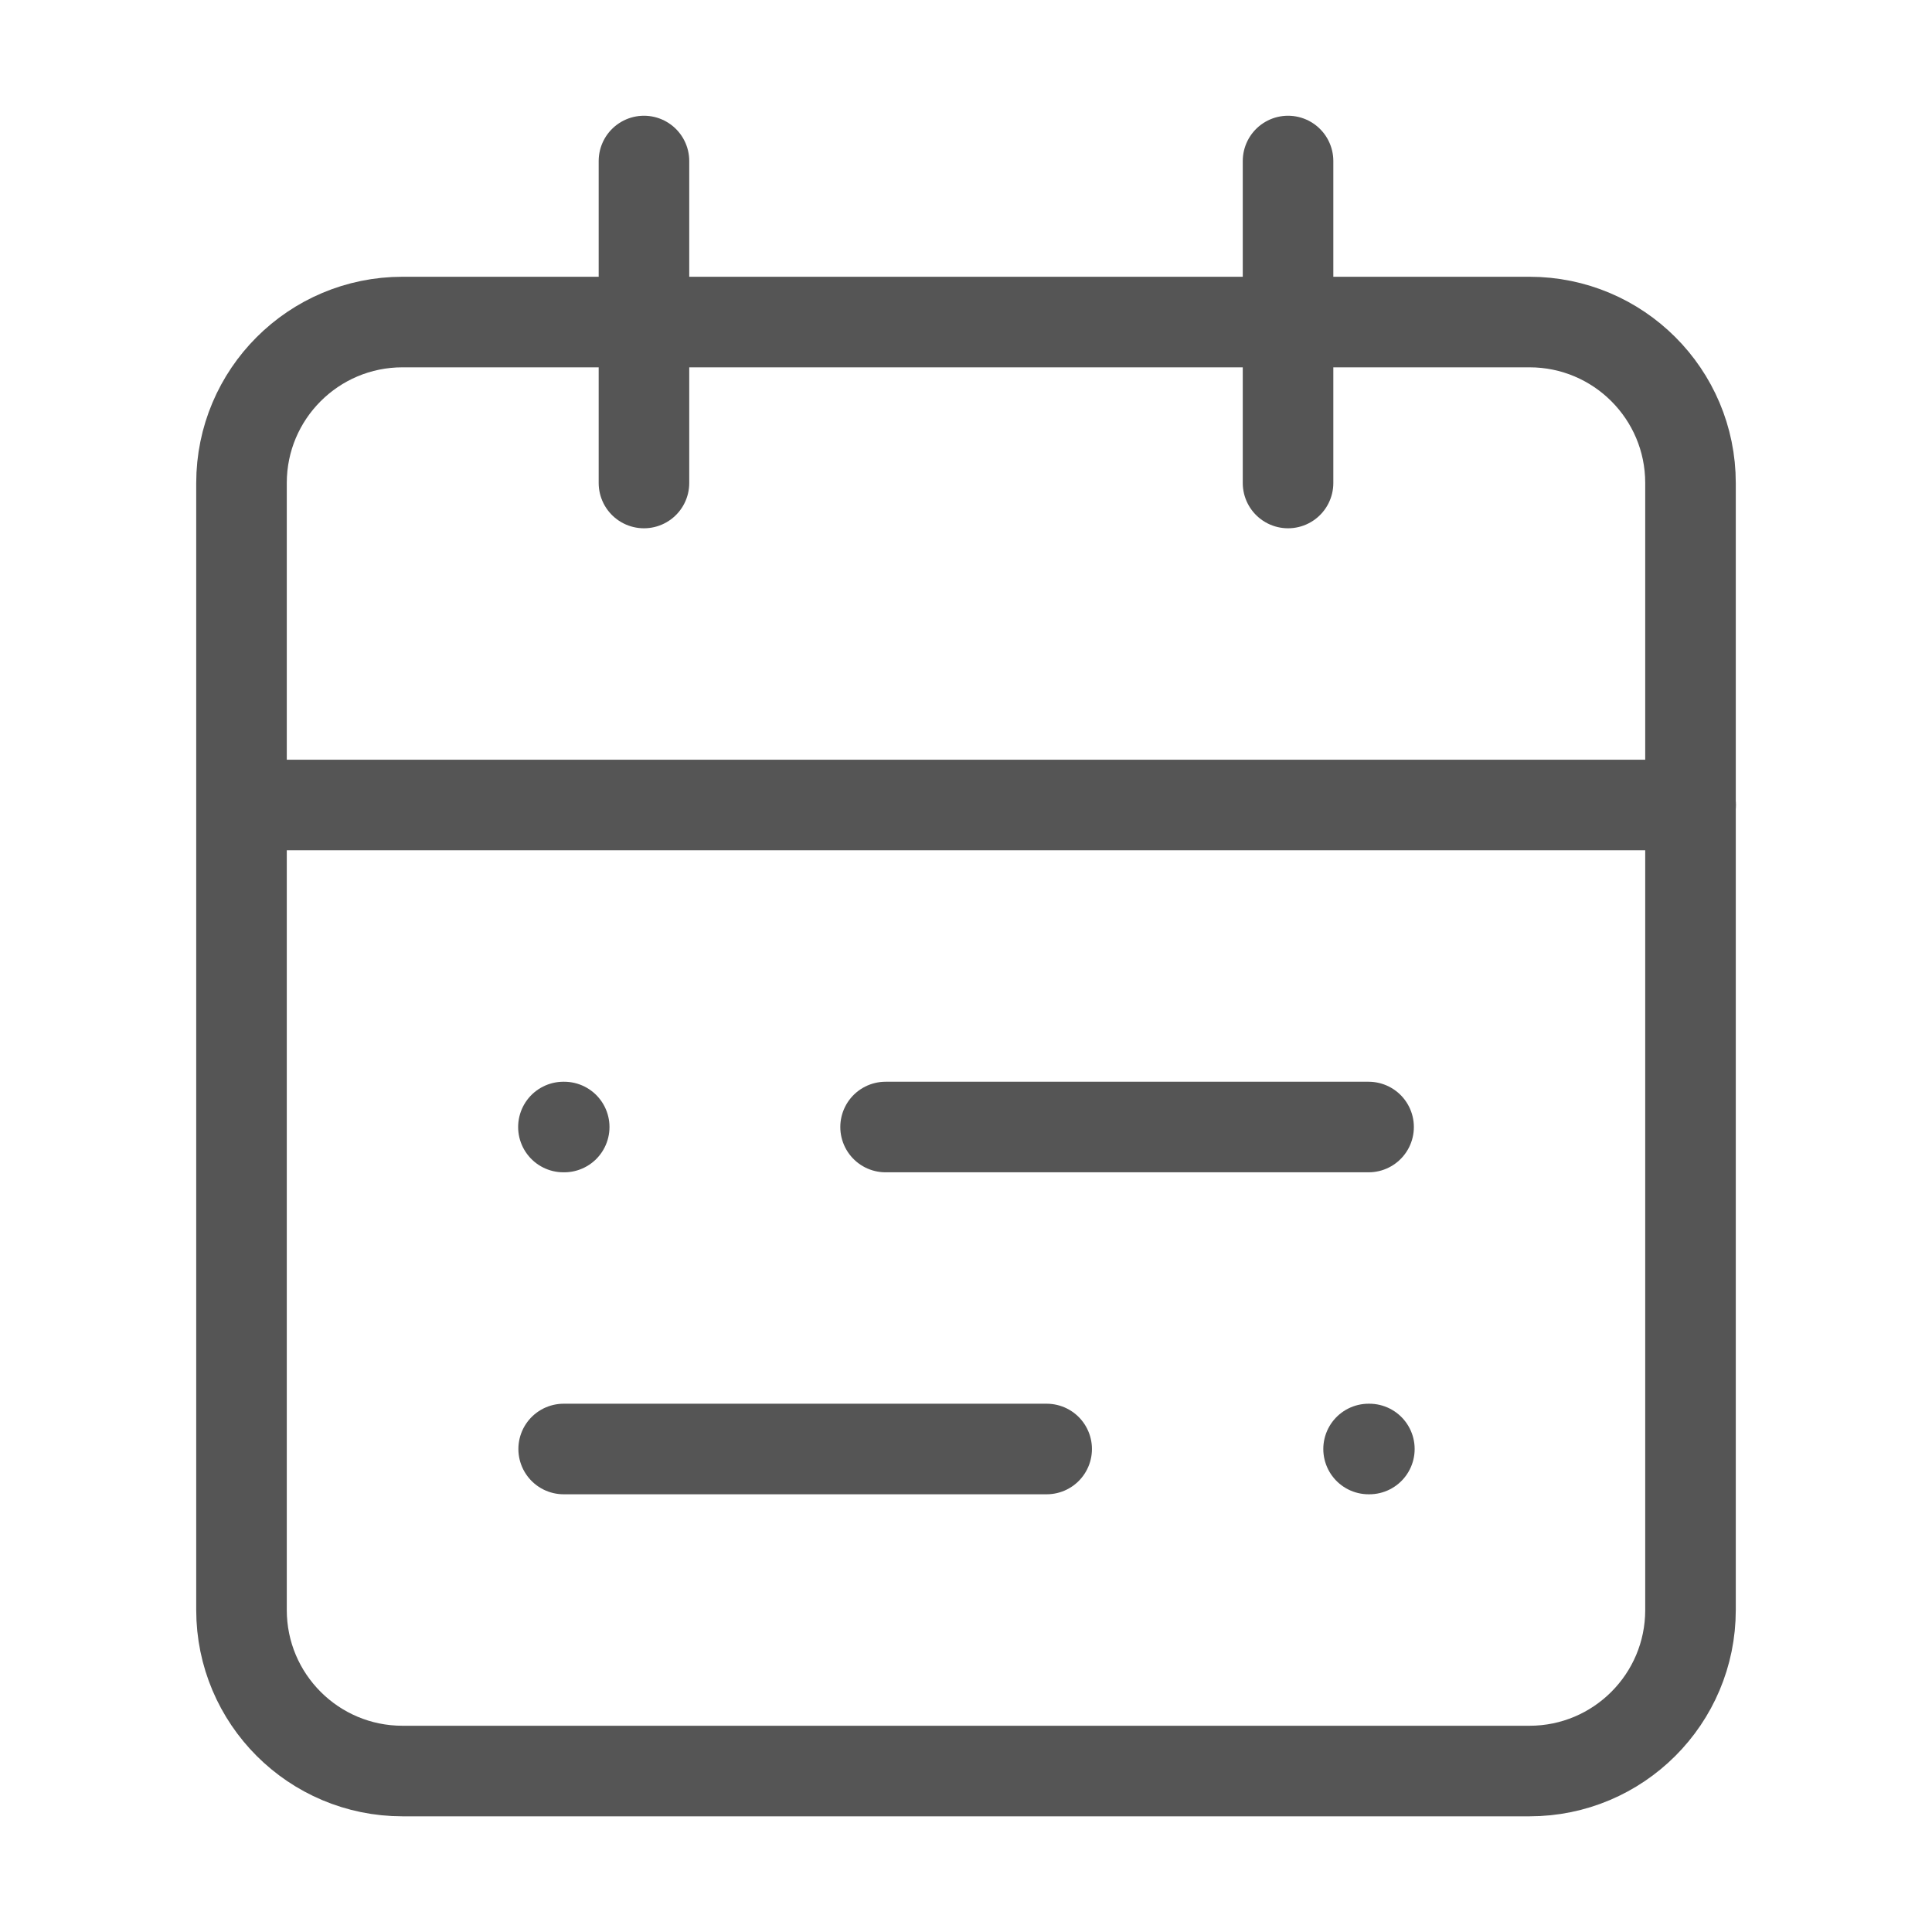 <svg width="32" height="32" viewBox="0 0 32 32" fill="none" xmlns="http://www.w3.org/2000/svg">
<path d="M25.333 5.334L6.667 5.334C5.194 5.334 4 6.527 4 8L4 26.667C4 28.14 5.194 29.334 6.667 29.334H25.333C26.806 29.334 28 28.14 28 26.667V8C28 6.527 26.806 5.334 25.333 5.334Z" stroke="#555555" stroke-width="1.5" stroke-linecap="round" stroke-linejoin="round"/>
<path d="M21.334 2.667V8" stroke="#555555" stroke-width="1.5" stroke-linecap="round" stroke-linejoin="round"/>
<path d="M4.002 13.333H28.002" stroke="#555555" stroke-width="1.5" stroke-linecap="round" stroke-linejoin="round"/>
<path d="M10.666 2.667V8" stroke="#555555" stroke-width="1.5" stroke-linecap="round" stroke-linejoin="round"/>
<path d="M22.668 18.667H14.668" stroke="#555555" stroke-width="1.5" stroke-linecap="round" stroke-linejoin="round"/>
<path d="M17.336 24H9.336" stroke="#555555" stroke-width="1.5" stroke-linecap="round" stroke-linejoin="round"/>
<path d="M9.332 18.667H9.345" stroke="#555555" stroke-width="1.5" stroke-linecap="round" stroke-linejoin="round"/>
<path d="M22.668 24H22.681" stroke="#555555" stroke-width="1.5" stroke-linecap="round" stroke-linejoin="round"/>
</svg>
